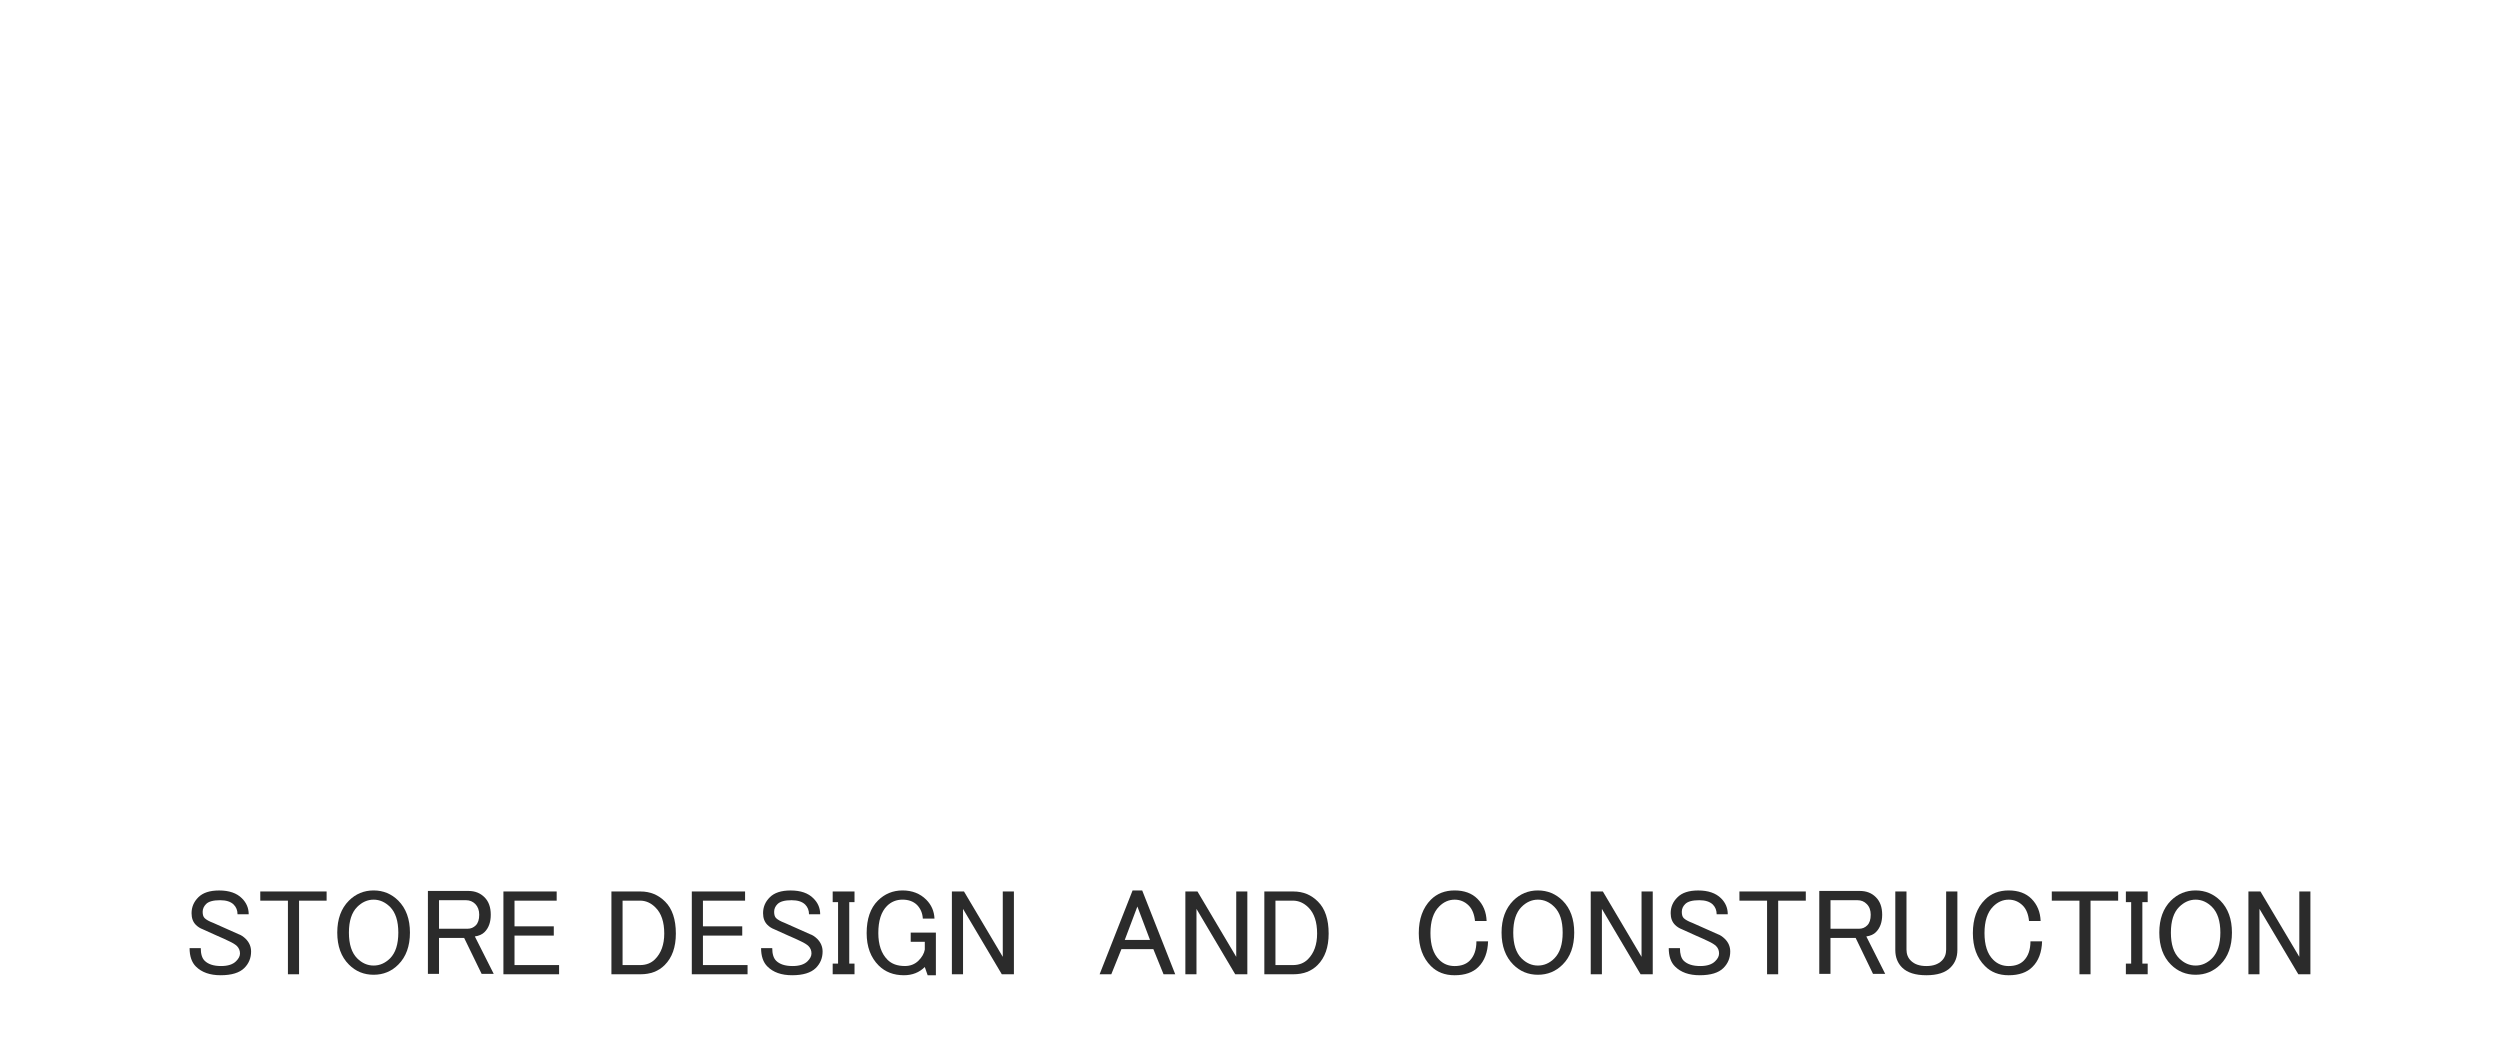 <?xml version="1.0" encoding="utf-8"?>
<!-- Generator: Adobe Illustrator 16.0.0, SVG Export Plug-In . SVG Version: 6.00 Build 0)  -->
<!DOCTYPE svg PUBLIC "-//W3C//DTD SVG 1.1//EN" "http://www.w3.org/Graphics/SVG/1.1/DTD/svg11.dtd">
<svg version="1.1" id="レイヤー_1" xmlns="http://www.w3.org/2000/svg" xmlns:xlink="http://www.w3.org/1999/xlink" x="0px"
	 y="0px" width="240px" height="100px" viewBox="0 0 240 100" enable-background="new 0 0 240 100" xml:space="preserve">
<g>
	<g>
		<path fill="#2B2B2B" d="M19.038,86.141c0.437-0.438,1.096-0.656,2.002-0.656c0.956,0,1.688,0.253,2.184,0.751
			c0.436,0.432,0.651,0.94,0.651,1.532h-1.073c0-0.371-0.123-0.687-0.37-0.93c-0.277-0.279-0.716-0.418-1.304-0.418
			c-0.646,0-1.104,0.12-1.347,0.371c-0.211,0.212-0.326,0.463-0.326,0.744c0,0.277,0.061,0.482,0.188,0.604
			c0.154,0.152,0.431,0.312,0.839,0.463c0.713,0.312,1.515,0.67,2.413,1.076c0.25,0.084,0.479,0.244,0.698,0.456
			c0.34,0.347,0.511,0.749,0.511,1.216c0,0.615-0.215,1.145-0.647,1.577c-0.466,0.463-1.227,0.696-2.277,0.696
			c-1.025,0-1.816-0.279-2.376-0.837c-0.399-0.397-0.604-0.993-0.604-1.763h1.074c0,0.555,0.12,0.959,0.369,1.205
			c0.338,0.338,0.87,0.512,1.575,0.512c0.655,0,1.135-0.152,1.446-0.465c0.249-0.244,0.375-0.496,0.375-0.742
			c0-0.277-0.1-0.51-0.283-0.703c-0.155-0.152-0.403-0.307-0.745-0.465c-0.308-0.154-0.711-0.338-1.208-0.551
			c-0.556-0.25-1.006-0.449-1.348-0.608c-0.251-0.095-0.465-0.233-0.652-0.418c-0.278-0.278-0.413-0.649-0.413-1.114
			C18.39,87.081,18.604,86.572,19.038,86.141z"/>
		<path fill="#2B2B2B" d="M24.986,85.582h6.369v0.879h-2.646v7.069h-1.068v-7.069h-2.654L24.986,85.582L24.986,85.582z"/>
		<path fill="#2B2B2B" d="M33.496,86.461c0.647-0.645,1.44-0.979,2.37-0.979c0.933,0,1.724,0.334,2.372,0.979
			c0.743,0.749,1.117,1.77,1.117,3.069c0,1.299-0.374,2.327-1.117,3.069c-0.648,0.651-1.439,0.978-2.372,0.978
			c-0.93,0-1.723-0.325-2.37-0.978c-0.747-0.742-1.119-1.771-1.119-3.069C32.377,88.23,32.749,87.21,33.496,86.461z M34.287,87.069
			c-0.525,0.53-0.791,1.347-0.791,2.461c0,1.122,0.266,1.937,0.791,2.468c0.464,0.464,0.994,0.695,1.579,0.695
			c0.59,0,1.114-0.231,1.585-0.695c0.521-0.531,0.787-1.346,0.787-2.468c0-1.114-0.267-1.931-0.787-2.461
			c-0.471-0.464-0.995-0.702-1.585-0.702C35.281,86.367,34.751,86.605,34.287,87.069z"/>
		<path fill="#2B2B2B" d="M41.079,85.531h3.899c0.622,0,1.132,0.205,1.536,0.608c0.4,0.399,0.6,0.955,0.6,1.673
			c0,0.717-0.198,1.271-0.6,1.672c-0.223,0.219-0.53,0.356-0.928,0.416l1.811,3.59h-1.161l-1.677-3.45h-2.414v3.45h-1.066V85.531z
			 M42.146,86.42v2.739h2.741c0.314,0,0.572-0.108,0.789-0.325c0.218-0.22,0.33-0.556,0.33-1.021c0-0.429-0.132-0.774-0.371-1.021
			c-0.25-0.251-0.543-0.371-0.887-0.371L42.146,86.42L42.146,86.42z"/>
		<path fill="#2B2B2B" d="M48.328,85.582h5.113v0.879h-4.048v2.465h3.771v0.891h-3.771v2.83h4.279v0.885h-5.345L48.328,85.582
			L48.328,85.582z"/>
		<path fill="#2B2B2B" d="M58.696,85.582h2.795c0.924,0,1.714,0.32,2.365,0.977c0.681,0.679,1.026,1.705,1.026,3.064
			c0,1.309-0.359,2.309-1.072,3.023c-0.588,0.59-1.361,0.884-2.319,0.884h-2.795V85.582z M59.767,86.461v6.186h1.676
			c0.587,0,1.067-0.185,1.438-0.557c0.589-0.59,0.887-1.412,0.887-2.467c0-1.113-0.278-1.949-0.843-2.505
			c-0.431-0.438-0.927-0.657-1.48-0.657H59.767z"/>
		<path fill="#2B2B2B" d="M66.414,85.582h5.113v0.879h-4.045v2.465h3.773v0.891h-3.773v2.83h4.284v0.885h-5.353L66.414,85.582
			L66.414,85.582z"/>
		<path fill="#2B2B2B" d="M73.9,86.141c0.432-0.438,1.101-0.656,1.997-0.656c0.969,0,1.69,0.253,2.185,0.751
			c0.441,0.432,0.655,0.94,0.655,1.532h-1.072c0-0.371-0.126-0.687-0.368-0.93c-0.286-0.279-0.715-0.418-1.307-0.418
			c-0.651,0-1.096,0.12-1.349,0.371c-0.217,0.212-0.324,0.463-0.324,0.744c0,0.277,0.062,0.482,0.186,0.604
			c0.159,0.152,0.432,0.312,0.836,0.463c0.712,0.312,1.527,0.67,2.415,1.076c0.254,0.084,0.486,0.244,0.703,0.456
			c0.341,0.347,0.512,0.749,0.512,1.216c0,0.615-0.218,1.145-0.649,1.577c-0.472,0.463-1.228,0.696-2.276,0.696
			c-1.028,0-1.814-0.279-2.371-0.837c-0.405-0.397-0.609-0.993-0.609-1.763h1.071c0,0.555,0.124,0.959,0.37,1.205
			c0.338,0.338,0.866,0.512,1.582,0.512c0.647,0,1.131-0.152,1.442-0.465c0.247-0.244,0.372-0.496,0.372-0.742
			c0-0.277-0.092-0.51-0.279-0.703c-0.154-0.152-0.404-0.307-0.741-0.465c-0.31-0.154-0.716-0.338-1.213-0.551
			c-0.553-0.25-1.004-0.449-1.349-0.608c-0.248-0.095-0.461-0.233-0.646-0.418c-0.28-0.278-0.419-0.649-0.419-1.114
			C73.252,87.081,73.464,86.572,73.9,86.141z"/>
		<path fill="#2B2B2B" d="M79.938,85.582h2.095v1.023h-0.506v5.901h0.506v1.022h-2.095v-1.022h0.516v-5.901h-0.516V85.582z"/>
		<path fill="#2B2B2B" d="M84.274,86.461c0.644-0.645,1.436-0.979,2.368-0.979c0.924,0,1.688,0.299,2.275,0.885
			c0.495,0.498,0.762,1.099,0.793,1.816h-1.119c-0.033-0.523-0.219-0.959-0.555-1.306c-0.345-0.339-0.813-0.512-1.395-0.512
			c-0.588,0-1.089,0.205-1.492,0.608c-0.556,0.56-0.831,1.418-0.831,2.603c0,1.112,0.294,1.969,0.874,2.553
			c0.406,0.412,0.963,0.609,1.682,0.609c0.52,0,0.956-0.175,1.3-0.513c0.336-0.336,0.543-0.694,0.606-1.065v-0.75h-1.352V89.53
			h2.417v4.093h-0.79l-0.275-0.79c-0.528,0.524-1.198,0.79-2.003,0.79c-0.991,0-1.796-0.314-2.419-0.93
			c-0.777-0.774-1.159-1.812-1.159-3.115C83.2,88.219,83.555,87.176,84.274,86.461z"/>
		<path fill="#2B2B2B" d="M91.381,85.582h1.162l3.723,6.275v-6.275h1.069v7.948h-1.162l-3.722-6.276v6.276h-1.07V85.582z"/>
		<path fill="#2B2B2B" d="M105.563,93.53l3.165-8.048h0.923l3.171,8.048H111.7l-0.979-2.415h-3.064l-0.972,2.415H105.563z
			 M109.188,87.025l-1.21,3.207h2.422L109.188,87.025z"/>
		<path fill="#2B2B2B" d="M113.795,85.582h1.162l3.721,6.275v-6.275h1.066v7.948h-1.164l-3.718-6.276v6.276h-1.067V85.582z"/>
		<path fill="#2B2B2B" d="M121.375,85.582h2.787c0.932,0,1.721,0.32,2.367,0.977c0.682,0.679,1.021,1.705,1.021,3.064
			c0,1.309-0.352,2.309-1.063,3.023c-0.59,0.59-1.361,0.884-2.324,0.884h-2.787V85.582z M122.443,86.461v6.186h1.67
			c0.592,0,1.07-0.185,1.445-0.557c0.59-0.59,0.885-1.412,0.885-2.467c0-1.113-0.277-1.949-0.834-2.505
			c-0.439-0.438-0.938-0.657-1.496-0.657H122.443z"/>
		<path fill="#2B2B2B" d="M137.365,86.367c0.592-0.586,1.348-0.885,2.279-0.885c0.926,0,1.657,0.27,2.186,0.799
			c0.559,0.557,0.854,1.268,0.885,2.135H141.6c-0.065-0.648-0.266-1.148-0.604-1.486c-0.371-0.371-0.824-0.562-1.351-0.562
			c-0.553,0-1.053,0.218-1.487,0.657c-0.558,0.558-0.834,1.41-0.834,2.554c0,1.145,0.276,2,0.834,2.553
			c0.405,0.412,0.899,0.609,1.487,0.609c0.621,0,1.103-0.175,1.443-0.513c0.436-0.436,0.648-1.053,0.648-1.862h1.121
			c-0.035,1.056-0.343,1.886-0.937,2.468c-0.524,0.523-1.287,0.79-2.276,0.79c-0.933,0-1.688-0.293-2.279-0.883
			c-0.771-0.775-1.162-1.831-1.162-3.162C136.203,88.219,136.596,87.141,137.365,86.367z"/>
		<path fill="#2B2B2B" d="M145.271,86.461c0.647-0.645,1.444-0.979,2.366-0.979c0.937,0,1.724,0.334,2.377,0.979
			c0.744,0.749,1.111,1.77,1.111,3.069c0,1.299-0.367,2.327-1.111,3.069c-0.653,0.651-1.44,0.978-2.377,0.978
			c-0.922,0-1.719-0.325-2.366-0.978c-0.74-0.742-1.121-1.771-1.121-3.069C144.15,88.23,144.531,87.21,145.271,86.461z
			 M146.061,87.069c-0.522,0.53-0.789,1.347-0.789,2.461c0,1.122,0.267,1.937,0.789,2.468c0.465,0.464,0.992,0.695,1.578,0.695
			c0.594,0,1.127-0.231,1.586-0.695c0.527-0.531,0.791-1.346,0.791-2.468c0-1.114-0.264-1.931-0.791-2.461
			c-0.459-0.464-0.992-0.702-1.586-0.702C147.053,86.367,146.525,86.605,146.061,87.069z"/>
		<path fill="#2B2B2B" d="M152.711,85.582h1.164l3.713,6.275v-6.275h1.076v7.948h-1.166l-3.715-6.276v6.276h-1.072V85.582z"/>
		<path fill="#2B2B2B" d="M161.037,86.141c0.432-0.438,1.092-0.656,1.996-0.656c0.953,0,1.686,0.253,2.188,0.751
			c0.435,0.432,0.644,0.94,0.644,1.532h-1.066c0-0.371-0.123-0.687-0.364-0.93c-0.289-0.279-0.724-0.418-1.304-0.418
			c-0.653,0-1.104,0.12-1.354,0.371c-0.216,0.212-0.324,0.463-0.324,0.744c0,0.277,0.061,0.482,0.18,0.604
			c0.16,0.152,0.437,0.312,0.845,0.463c0.713,0.312,1.512,0.67,2.418,1.076c0.248,0.084,0.473,0.244,0.692,0.456
			c0.349,0.347,0.515,0.749,0.515,1.216c0,0.615-0.22,1.145-0.652,1.577c-0.463,0.463-1.223,0.696-2.277,0.696
			c-1.023,0-1.811-0.279-2.369-0.837c-0.406-0.397-0.604-0.993-0.604-1.763h1.074c0,0.555,0.117,0.959,0.358,1.205
			c0.347,0.338,0.869,0.512,1.588,0.512c0.652,0,1.13-0.152,1.438-0.465c0.256-0.244,0.371-0.496,0.371-0.742
			c0-0.277-0.086-0.51-0.277-0.703c-0.152-0.152-0.402-0.307-0.74-0.465c-0.312-0.154-0.719-0.338-1.215-0.551
			c-0.551-0.25-1.004-0.449-1.344-0.608c-0.246-0.095-0.465-0.233-0.65-0.418c-0.279-0.278-0.418-0.649-0.418-1.114
			C160.383,87.081,160.596,86.572,161.037,86.141z"/>
		<path fill="#2B2B2B" d="M166.984,85.582h6.373v0.879h-2.652v7.069h-1.068v-7.069h-2.651L166.984,85.582L166.984,85.582z"/>
		<path fill="#2B2B2B" d="M174.652,85.531h3.91c0.614,0,1.135,0.205,1.528,0.608c0.398,0.399,0.599,0.955,0.599,1.673
			c0,0.717-0.199,1.271-0.599,1.672c-0.211,0.219-0.526,0.356-0.924,0.416l1.812,3.59h-1.17l-1.666-3.45h-2.416v3.45h-1.076v-7.959
			H174.652z M175.729,86.42v2.739h2.746c0.301,0,0.568-0.108,0.781-0.325c0.223-0.22,0.332-0.556,0.332-1.021
			c0-0.429-0.127-0.774-0.377-1.021c-0.242-0.251-0.541-0.371-0.881-0.371L175.729,86.42L175.729,86.42z"/>
		<path fill="#2B2B2B" d="M181.949,85.582h1.074v5.58c0,0.432,0.137,0.789,0.422,1.066c0.338,0.338,0.836,0.512,1.483,0.512
			c0.654,0,1.142-0.174,1.484-0.512c0.283-0.277,0.418-0.636,0.418-1.066v-5.58h1.078v5.625c0,0.686-0.222,1.243-0.66,1.674
			c-0.492,0.497-1.271,0.742-2.32,0.742c-1.053,0-1.827-0.245-2.33-0.742c-0.43-0.431-0.649-0.988-0.649-1.674V85.582z"/>
		<path fill="#2B2B2B" d="M190.559,86.367c0.578-0.586,1.349-0.885,2.273-0.885c0.932,0,1.658,0.27,2.188,0.799
			c0.554,0.557,0.849,1.268,0.881,2.135h-1.114c-0.064-0.648-0.265-1.148-0.603-1.486c-0.379-0.371-0.821-0.562-1.352-0.562
			c-0.553,0-1.055,0.218-1.49,0.657c-0.555,0.558-0.83,1.41-0.83,2.554c0,1.145,0.275,2,0.83,2.553
			c0.408,0.412,0.906,0.609,1.49,0.609c0.623,0,1.105-0.175,1.443-0.513c0.436-0.436,0.649-1.053,0.649-1.862h1.117
			c-0.033,1.056-0.342,1.886-0.937,2.468c-0.522,0.523-1.28,0.79-2.274,0.79c-0.926,0-1.695-0.293-2.272-0.883
			c-0.781-0.775-1.162-1.831-1.162-3.162C189.396,88.219,189.777,87.141,190.559,86.367z"/>
		<path fill="#2B2B2B" d="M196.971,85.582h6.371v0.879h-2.65v7.069h-1.065v-7.069h-2.654L196.971,85.582L196.971,85.582z"/>
		<path fill="#2B2B2B" d="M204.084,85.582h2.094v1.023h-0.512v5.901h0.512v1.022h-2.094v-1.022h0.508v-5.901h-0.508V85.582z"/>
		<path fill="#2B2B2B" d="M208.406,86.461c0.652-0.645,1.445-0.979,2.375-0.979c0.922,0,1.717,0.334,2.373,0.979
			c0.74,0.749,1.113,1.77,1.113,3.069c0,1.299-0.373,2.327-1.113,3.069c-0.656,0.651-1.451,0.978-2.373,0.978
			c-0.93,0-1.723-0.325-2.375-0.978c-0.744-0.742-1.113-1.771-1.113-3.069C207.293,88.23,207.662,87.21,208.406,86.461z
			 M209.197,87.069c-0.529,0.53-0.791,1.347-0.791,2.461c0,1.122,0.262,1.937,0.791,2.468c0.471,0.464,0.994,0.695,1.584,0.695
			c0.588,0,1.111-0.231,1.576-0.695c0.526-0.531,0.797-1.346,0.797-2.468c0-1.114-0.271-1.931-0.797-2.461
			c-0.465-0.464-0.988-0.702-1.576-0.702C210.191,86.367,209.668,86.605,209.197,87.069z"/>
		<path fill="#2B2B2B" d="M215.852,85.582h1.152l3.73,6.275v-6.275h1.065v7.948h-1.16l-3.729-6.276v6.276h-1.062v-7.948H215.852z"/>
	</g>
</g>
</svg>
